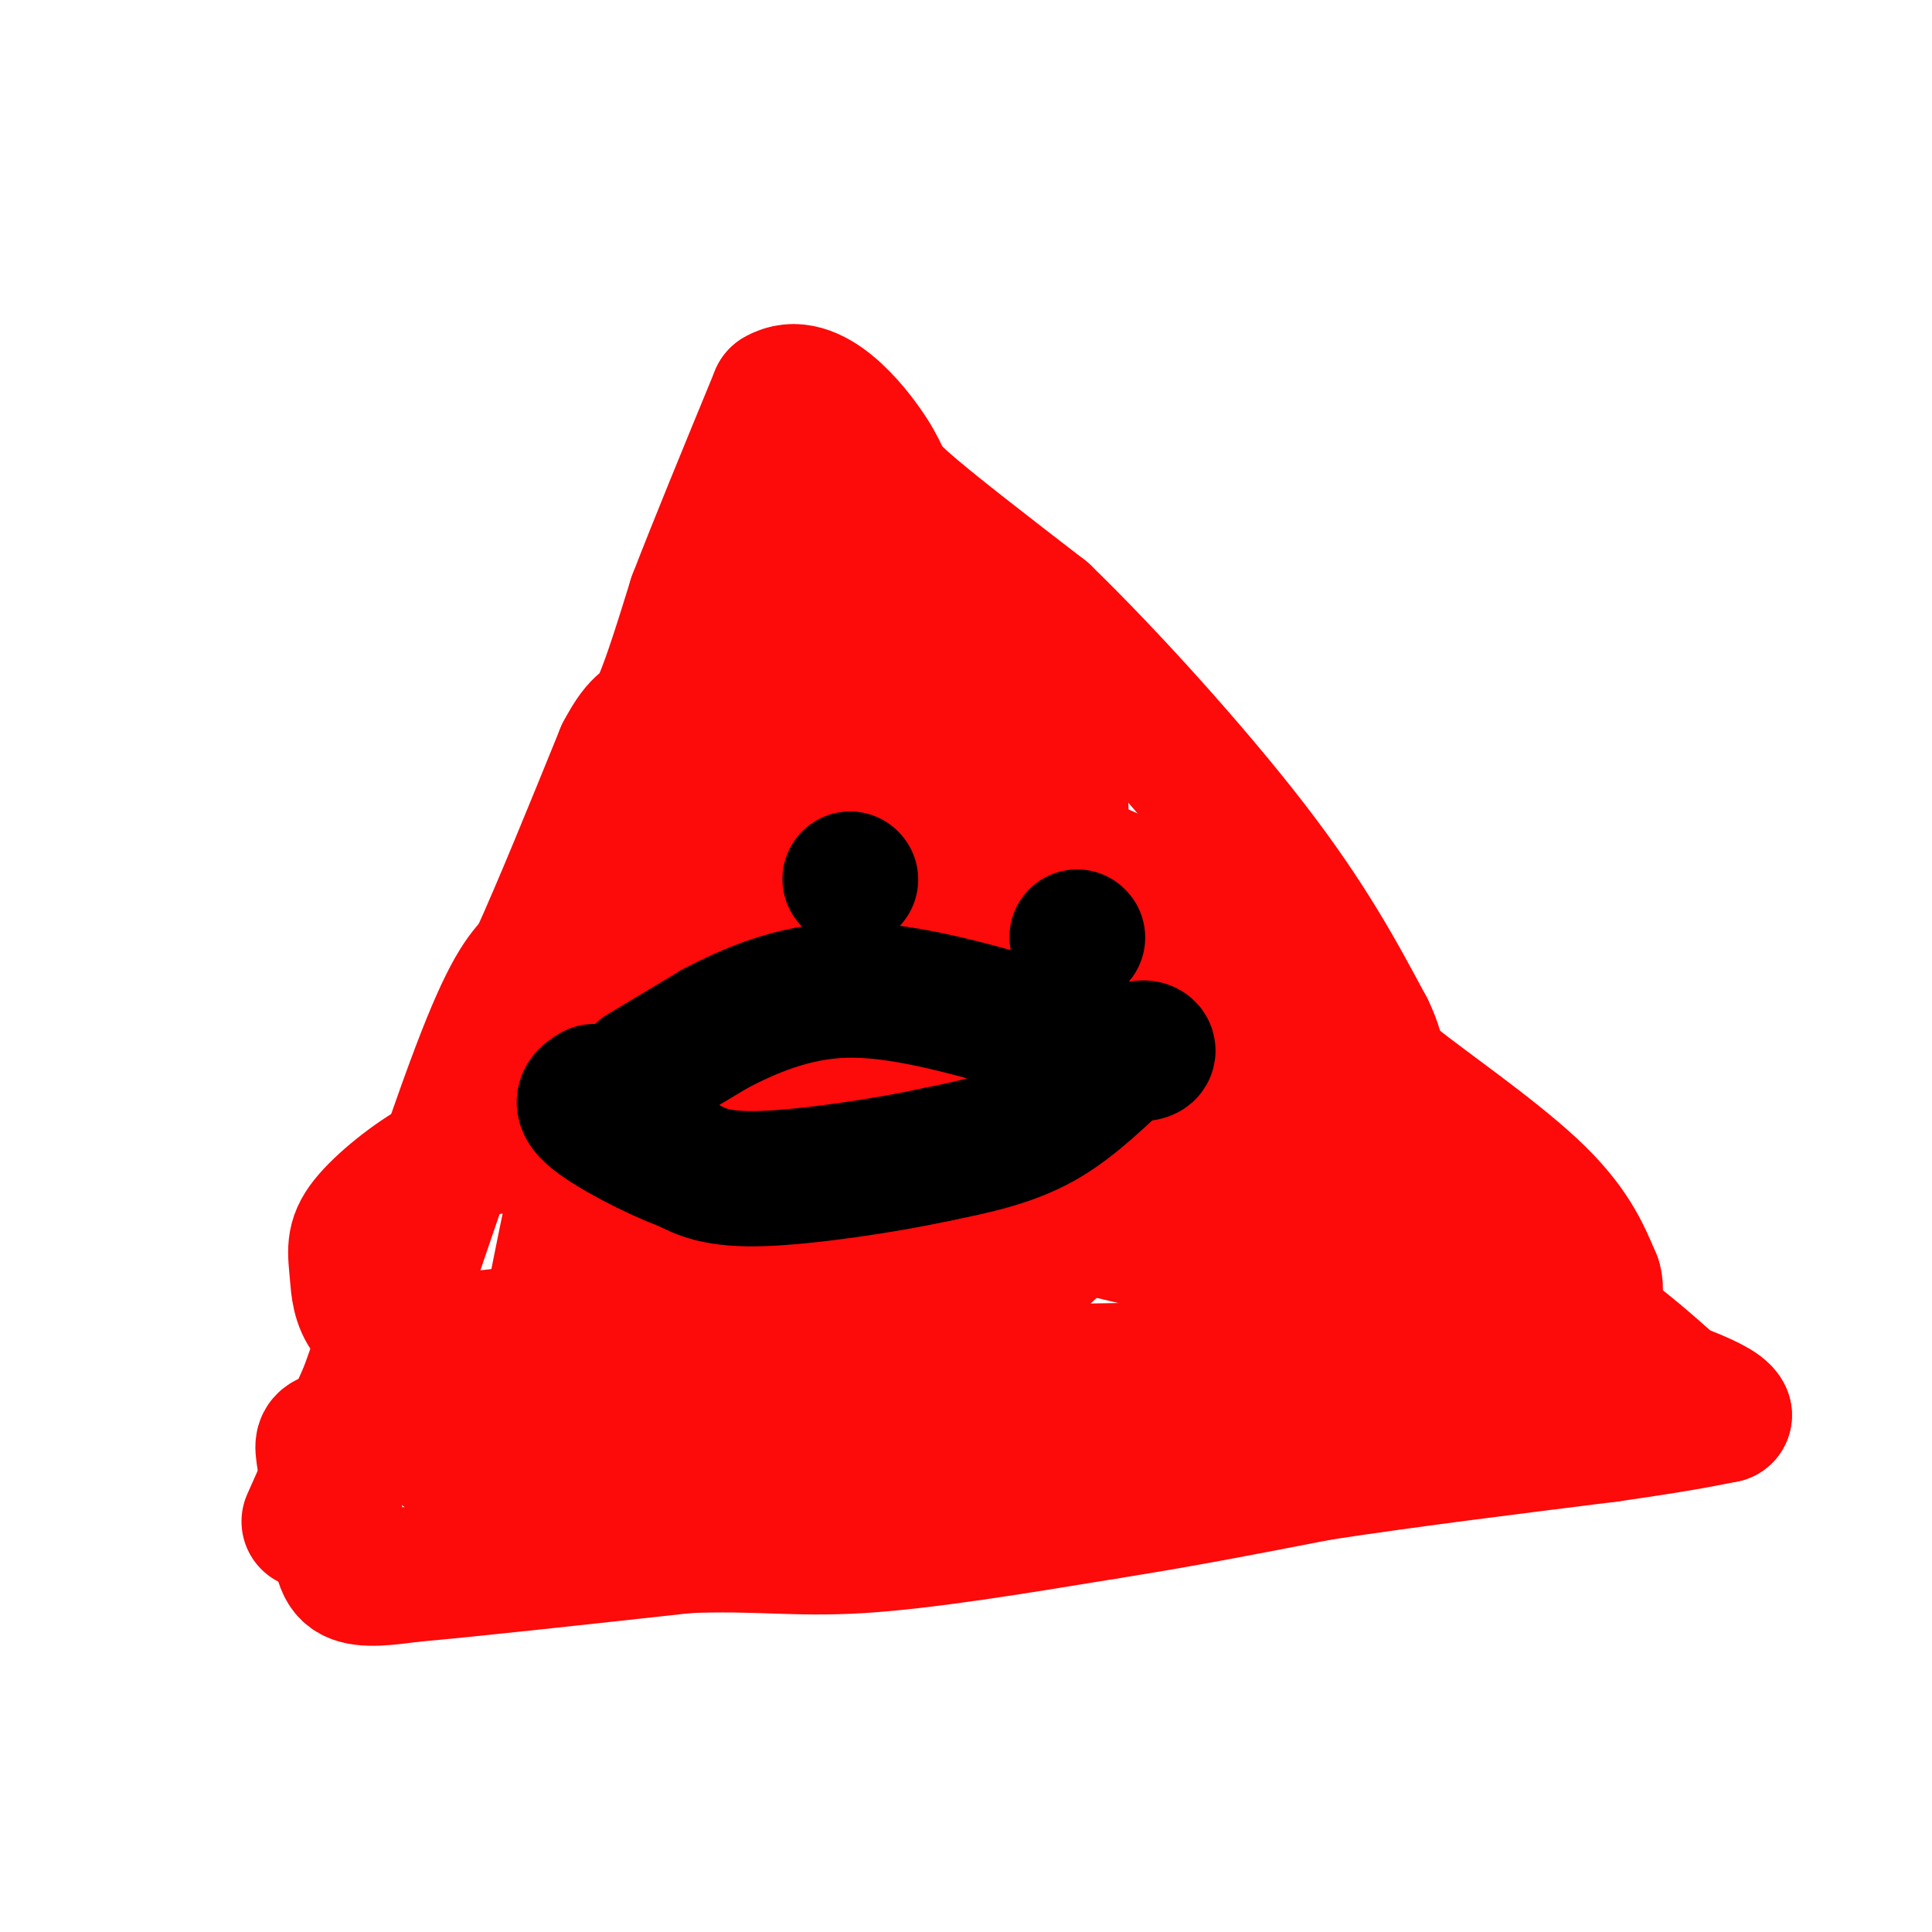 <svg viewBox='0 0 400 400' version='1.1' xmlns='http://www.w3.org/2000/svg' xmlns:xlink='http://www.w3.org/1999/xlink'><g fill='none' stroke='#FD0A0A' stroke-width='28' stroke-linecap='round' stroke-linejoin='round'><path d='M64,315c0.000,0.000 12.000,-27.000 12,-27'/><path d='M76,288c6.444,-17.844 16.556,-48.956 23,-66c6.444,-17.044 9.222,-20.022 12,-23'/><path d='M111,199c5.000,-11.000 11.500,-27.000 18,-43'/><path d='M129,156c4.000,-7.667 5.000,-5.333 7,-9c2.000,-3.667 5.000,-13.333 8,-23'/><path d='M144,124c4.167,-10.833 10.583,-26.417 17,-42'/><path d='M161,82c6.857,-4.107 15.500,6.625 19,12c3.500,5.375 1.857,5.393 7,10c5.143,4.607 17.071,13.804 29,23'/><path d='M216,127c13.000,12.556 31.000,32.444 43,48c12.000,15.556 18.000,26.778 24,38'/><path d='M283,213c3.560,7.286 0.458,6.500 6,11c5.542,4.500 19.726,14.286 28,22c8.274,7.714 10.637,13.357 13,19'/><path d='M330,265c1.311,4.111 -1.911,4.889 -8,7c-6.089,2.111 -15.044,5.556 -24,9'/><path d='M298,281c-17.333,2.000 -48.667,2.500 -80,3'/><path d='M218,284c-30.500,1.000 -66.750,2.000 -103,3'/><path d='M115,287c-20.733,0.556 -21.067,0.444 -25,2c-3.933,1.556 -11.467,4.778 -19,8'/><path d='M71,297c-3.978,1.422 -4.422,0.978 -4,4c0.422,3.022 1.711,9.511 3,16'/><path d='M70,317c0.600,4.489 0.600,7.711 3,9c2.400,1.289 7.200,0.644 12,0'/><path d='M85,326c11.500,-1.000 34.250,-3.500 57,-6'/><path d='M142,320c14.600,-0.622 22.600,0.822 36,0c13.400,-0.822 32.200,-3.911 51,-7'/><path d='M229,313c15.833,-2.500 29.917,-5.250 44,-8'/><path d='M273,305c17.333,-2.667 38.667,-5.333 60,-8'/><path d='M333,297c14.000,-2.000 19.000,-3.000 24,-4'/><path d='M357,293c-1.000,-2.667 -15.500,-7.333 -30,-12'/><path d='M327,281c-5.000,-2.000 -2.500,-1.000 0,0'/><path d='M346,287c-6.167,-5.500 -12.333,-11.000 -22,-17c-9.667,-6.000 -22.833,-12.500 -36,-19'/><path d='M288,251c-15.000,-7.167 -34.500,-15.583 -54,-24'/><path d='M234,227c-21.369,-6.821 -47.792,-11.875 -62,-15c-14.208,-3.125 -16.202,-4.321 -19,-7c-2.798,-2.679 -6.399,-6.839 -10,-11'/><path d='M143,194c-1.854,-3.626 -1.488,-7.190 0,-11c1.488,-3.810 4.100,-7.867 10,-12c5.900,-4.133 15.088,-8.344 22,-10c6.912,-1.656 11.546,-0.759 18,2c6.454,2.759 14.727,7.379 23,12'/><path d='M216,175c6.500,3.643 11.250,6.750 19,16c7.750,9.250 18.500,24.643 25,32c6.500,7.357 8.750,6.679 11,6'/><path d='M271,229c0.373,-0.946 -4.196,-6.312 -18,-13c-13.804,-6.688 -36.844,-14.700 -49,-20c-12.156,-5.300 -13.426,-7.888 -15,-10c-1.574,-2.112 -3.450,-3.746 -2,-6c1.450,-2.254 6.225,-5.127 11,-8'/><path d='M198,172c6.797,-3.417 18.288,-7.960 21,-6c2.712,1.960 -3.355,10.423 -11,17c-7.645,6.577 -16.869,11.268 -23,14c-6.131,2.732 -9.169,3.506 -13,3c-3.831,-0.506 -8.454,-2.290 -11,-3c-2.546,-0.710 -3.013,-0.346 -2,-3c1.013,-2.654 3.507,-8.327 6,-14'/><path d='M165,180c2.706,-4.321 6.471,-8.125 14,-10c7.529,-1.875 18.822,-1.822 26,0c7.178,1.822 10.240,5.414 13,10c2.760,4.586 5.217,10.168 -2,14c-7.217,3.832 -24.109,5.916 -41,8'/><path d='M175,202c-6.940,-0.143 -3.792,-4.500 -2,-8c1.792,-3.500 2.226,-6.143 10,-6c7.774,0.143 22.887,3.071 38,6'/><path d='M221,194c12.369,1.512 24.292,2.292 28,1c3.708,-1.292 -0.798,-4.655 -7,-8c-6.202,-3.345 -14.101,-6.673 -22,-10'/><path d='M220,177c-3.845,-6.226 -2.458,-16.792 -2,-23c0.458,-6.208 -0.012,-8.060 -8,-15c-7.988,-6.940 -23.494,-18.970 -39,-31'/><path d='M171,108c-5.300,-5.600 0.951,-4.099 4,6c3.049,10.099 2.898,28.796 1,37c-1.898,8.204 -5.542,5.915 -9,5c-3.458,-0.915 -6.729,-0.458 -10,0'/><path d='M157,156c-3.959,-0.278 -8.855,-0.971 -7,-3c1.855,-2.029 10.461,-5.392 17,-7c6.539,-1.608 11.011,-1.459 17,0c5.989,1.459 13.494,4.230 21,7'/><path d='M205,153c-2.152,1.306 -18.030,1.072 -28,0c-9.970,-1.072 -14.030,-2.981 -19,-5c-4.970,-2.019 -10.848,-4.148 -10,-7c0.848,-2.852 8.424,-6.426 16,-10'/><path d='M164,131c2.487,-2.182 0.704,-2.637 4,-4c3.296,-1.363 11.671,-3.635 17,-3c5.329,0.635 7.613,4.179 10,6c2.387,1.821 4.877,1.921 1,7c-3.877,5.079 -14.121,15.137 -21,19c-6.879,3.863 -10.394,1.532 -12,2c-1.606,0.468 -1.303,3.734 -1,7'/><path d='M162,165c6.180,15.388 22.129,50.357 28,64c5.871,13.643 1.664,5.960 -3,5c-4.664,-0.960 -9.786,4.805 -17,7c-7.214,2.195 -16.519,0.822 -22,0c-5.481,-0.822 -7.137,-1.092 -8,-2c-0.863,-0.908 -0.931,-2.454 -1,-4'/><path d='M139,235c0.333,-2.489 1.667,-6.711 1,-12c-0.667,-5.289 -3.333,-11.644 -6,-18'/><path d='M134,205c-2.667,-0.178 -6.333,8.378 -10,22c-3.667,13.622 -7.333,32.311 -11,51'/><path d='M113,278c4.798,4.821 22.292,-8.625 33,-16c10.708,-7.375 14.631,-8.679 34,-11c19.369,-2.321 54.185,-5.661 89,-9'/><path d='M269,242c25.107,2.786 43.375,14.250 39,19c-4.375,4.750 -31.393,2.786 -54,-1c-22.607,-3.786 -40.804,-9.393 -59,-15'/><path d='M195,245c-16.506,-5.150 -28.270,-10.525 -39,-12c-10.730,-1.475 -20.427,0.949 -25,3c-4.573,2.051 -4.021,3.729 -2,7c2.021,3.271 5.510,8.136 9,13'/><path d='M138,256c4.452,3.548 11.083,5.917 17,8c5.917,2.083 11.119,3.881 24,1c12.881,-2.881 33.440,-10.440 54,-18'/><path d='M233,247c-0.089,1.289 -27.311,13.511 -42,19c-14.689,5.489 -16.844,4.244 -19,3'/><path d='M172,269c-16.667,2.000 -48.833,5.500 -81,9'/><path d='M91,278c-16.308,-1.290 -16.577,-9.016 -17,-14c-0.423,-4.984 -0.998,-7.226 2,-11c2.998,-3.774 9.571,-9.078 15,-12c5.429,-2.922 9.715,-3.461 14,-4'/><path d='M105,237c6.295,-0.019 15.032,1.934 24,7c8.968,5.066 18.167,13.244 22,17c3.833,3.756 2.301,3.088 10,3c7.699,-0.088 24.628,0.403 32,0c7.372,-0.403 5.186,-1.702 3,-3'/><path d='M196,261c3.185,-0.311 9.648,0.411 16,-2c6.352,-2.411 12.595,-7.957 11,-6c-1.595,1.957 -11.027,11.416 -23,19c-11.973,7.584 -26.486,13.292 -41,19'/><path d='M159,291c-17.500,4.500 -40.750,6.250 -64,8'/><path d='M95,299c-8.810,2.179 1.167,3.625 22,1c20.833,-2.625 52.524,-9.321 74,-12c21.476,-2.679 32.738,-1.339 44,0'/><path d='M235,288c10.833,-0.786 15.917,-2.750 11,0c-4.917,2.750 -19.833,10.214 -32,14c-12.167,3.786 -21.583,3.893 -31,4'/><path d='M183,306c-11.500,0.833 -24.750,0.917 -38,1'/></g>
<g fill='none' stroke='#000000' stroke-width='28' stroke-linecap='round' stroke-linejoin='round'><path d='M133,222c0.000,0.000 15.000,-9.000 15,-9'/><path d='M148,213c6.689,-3.489 15.911,-7.711 27,-8c11.089,-0.289 24.044,3.356 37,7'/><path d='M212,212c9.833,2.167 15.917,4.083 22,6'/><path d='M234,218c4.311,0.622 4.089,-0.822 3,-1c-1.089,-0.178 -3.044,0.911 -5,2'/><path d='M232,219c-3.356,2.889 -9.244,9.111 -16,13c-6.756,3.889 -14.378,5.444 -22,7'/><path d='M194,239c-10.711,2.333 -26.489,4.667 -36,5c-9.511,0.333 -12.756,-1.333 -16,-3'/><path d='M142,241c-6.711,-2.467 -15.489,-7.133 -19,-10c-3.511,-2.867 -1.756,-3.933 0,-5'/><path d='M176,182c0.000,0.000 0.100,0.100 0.1,0.1'/><path d='M223,194c0.000,0.000 0.100,0.100 0.1,0.1'/></g>
</svg>